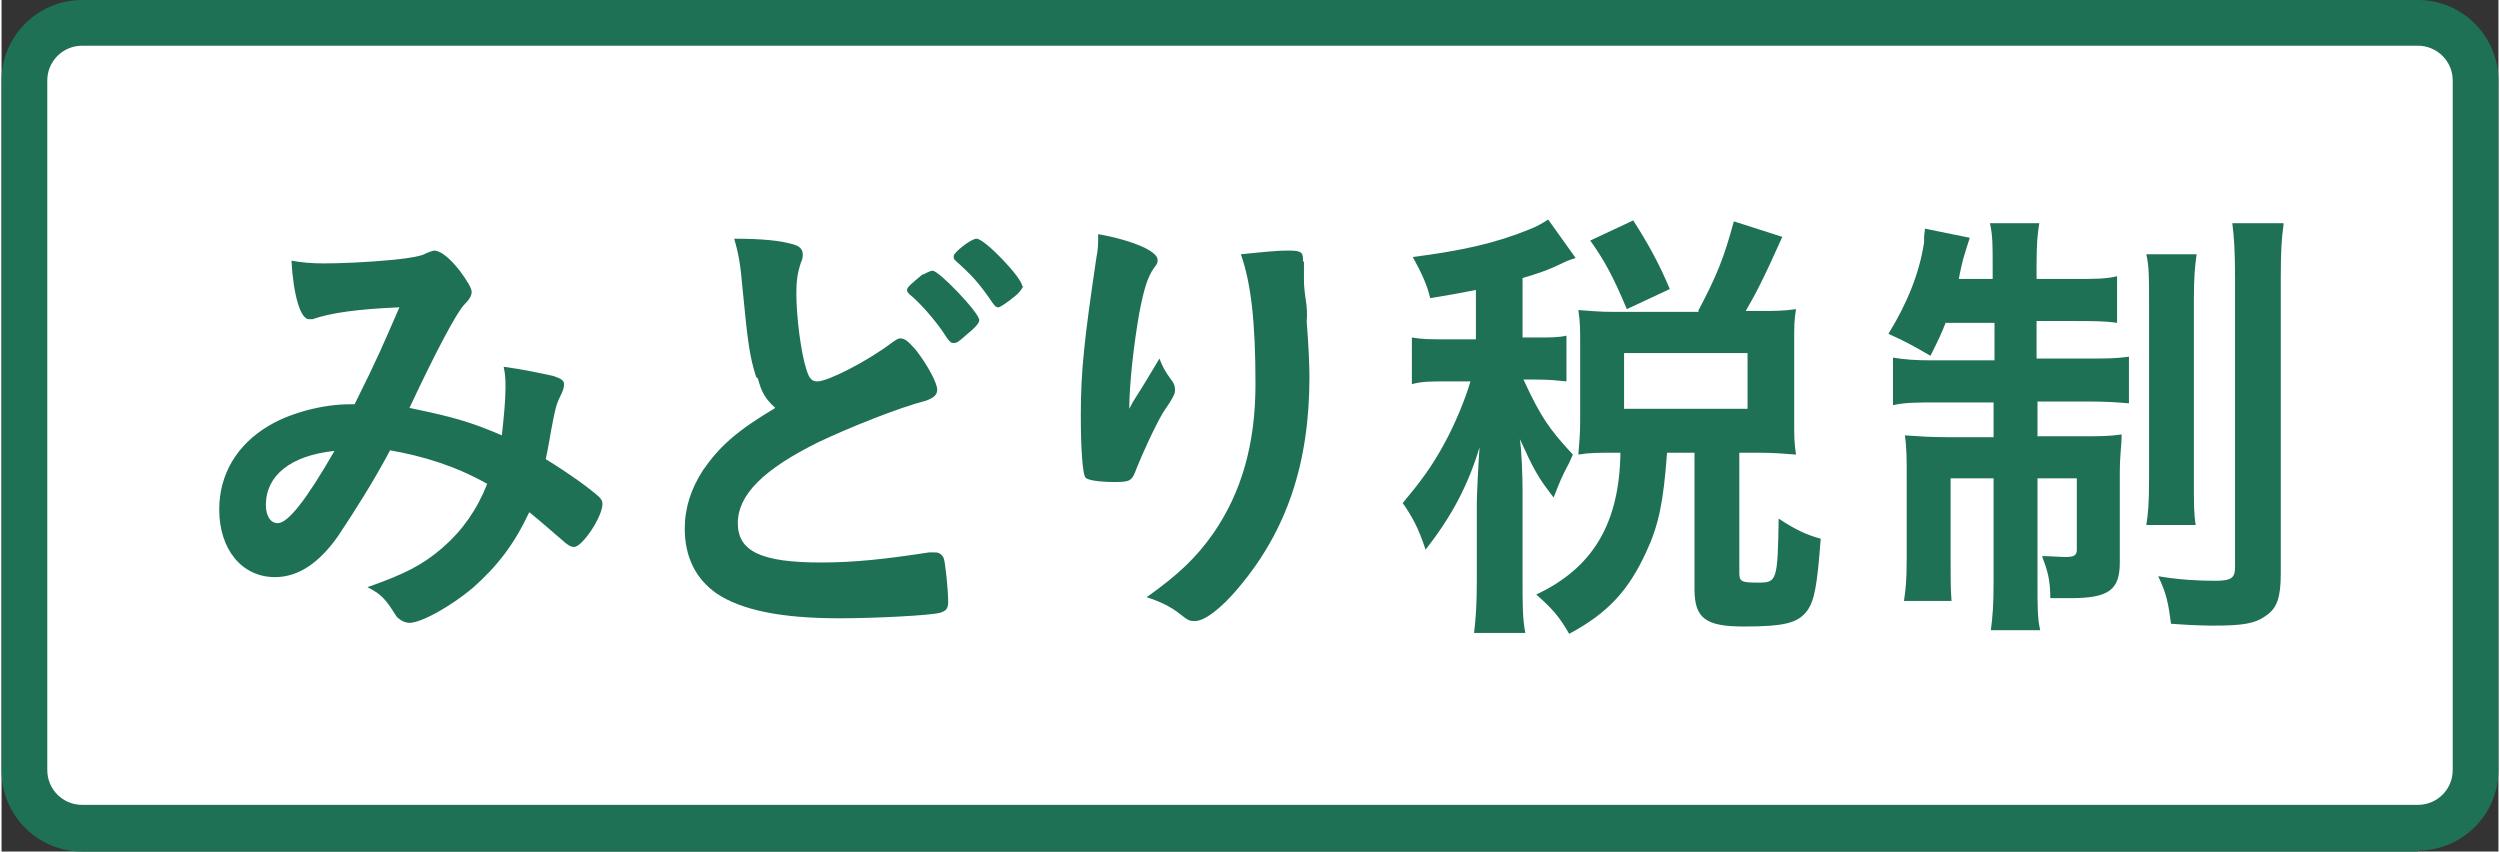 <?xml version="1.0" encoding="UTF-8"?>
<svg id="b" data-name="レイヤー 2" xmlns="http://www.w3.org/2000/svg" width="9.63mm" height="3.28mm" viewBox="0 0 27.3 9.31">
  <rect x="0" y="0" width="27.3" height="9.31" fill="#333333" stroke="none"/>
  <g id="c" data-name="レイヤー 2">
    <g>
      <rect x=".25" y=".25" width="26.79" height="8.8" rx=".63" ry=".63" style="fill: #fff;"/>
      <path d="M26.42,9.31H.88c-.49,0-.88-.4-.88-.88V.88c0-.49.4-.88.88-.88h25.54c.49,0,.88.4.88.88v7.54c0,.49-.4.88-.88.88ZM.88.5c-.21,0-.38.17-.38.38v7.54c0,.21.17.38.38.38h25.54c.21,0,.38-.17.38-.38V.88c0-.21-.17-.38-.38-.38H.88Z" style="fill: #1e7154;"/>
      <path d="M4.25,4.92c-.18.34-.39.67-.57.94-.21.3-.44.45-.69.45-.36,0-.61-.3-.61-.74,0-.38.19-.71.55-.92.24-.14.59-.23.88-.23h.05c.26-.52.32-.67.49-1.06-.46.02-.75.06-.95.13-.01,0-.03,0-.04,0-.09,0-.17-.26-.19-.64.11.02.22.03.35.03.17,0,.46-.01.77-.04q.29-.03.35-.07s.07-.03.09-.03c.07,0,.17.08.28.22.08.11.13.19.13.23,0,.04-.02.08-.08.14-.08.08-.31.51-.6,1.13.48.1.66.15,1.01.3.02-.18.04-.38.04-.52,0-.07,0-.14-.02-.23.22.03.4.07.54.1.09.03.12.05.12.09,0,.04-.01.07-.04.13-.05.1-.06.16-.1.37-.02.11-.03.18-.06.32.26.16.48.32.58.41.03.03.04.05.04.08,0,.14-.22.47-.31.47-.03,0-.05-.01-.09-.04-.14-.12-.3-.26-.4-.34-.17.36-.35.59-.62.83-.24.2-.56.38-.69.38-.04,0-.09-.02-.12-.05-.02-.01-.02-.02-.08-.11-.08-.12-.14-.17-.26-.23.4-.14.6-.24.82-.43.22-.19.38-.42.49-.7-.34-.19-.68-.3-1.08-.37ZM2.89,5.52c0,.12.05.2.13.2.11,0,.31-.25.62-.79-.48.05-.75.27-.75.59Z" style="fill: #1e7154;"/>
      <path d="M8.25,4.12c-.07-.22-.09-.36-.15-.98-.02-.24-.04-.36-.09-.53.31,0,.5.02.64.06.08.02.11.06.11.11,0,.02,0,.05-.02.09-.04.12-.05.21-.05.34,0,.25.05.65.11.83.03.1.06.13.12.13.12,0,.56-.23.81-.42.07-.05.08-.05.1-.05.05,0,.09.04.17.13.13.17.23.36.23.43,0,.06-.04.09-.12.12-.31.08-.83.29-1.17.45-.61.3-.89.58-.89.89s.26.43.91.43c.38,0,.72-.04,1.18-.11.02,0,.06,0,.07,0,.04,0,.07.02.09.06.02.05.05.36.05.48,0,.07-.02.1-.09.12-.11.03-.72.06-1.1.06-.64,0-1.07-.09-1.34-.27-.23-.16-.35-.4-.35-.71,0-.23.07-.44.2-.64.18-.26.37-.43.79-.68-.11-.1-.15-.17-.19-.32ZM10.08,3s.07-.04.1-.04c.07,0,.51.46.51.54,0,.03-.04.08-.14.16-.1.09-.11.09-.14.09-.03,0-.04,0-.13-.14-.1-.14-.24-.3-.35-.39-.02-.02-.03-.03-.03-.05,0-.03.05-.07.17-.17ZM11.17,3.13s-.02.05-.08.1c-.07.06-.17.13-.19.13-.03,0-.04-.01-.1-.1-.12-.17-.19-.25-.37-.41-.02-.02-.02-.03-.02-.05,0-.04.19-.19.25-.19.09,0,.5.43.5.52Z" style="fill: #1e7154;"/>
      <path d="M12.41,4.33s.03-.04.25-.41c.03.08.06.14.12.22.04.05.05.08.05.12s0,.06-.13.25c-.09.15-.23.46-.29.61-.05.14-.07.15-.24.15s-.3-.02-.32-.05c-.03-.04-.05-.31-.05-.68,0-.49.04-.84.17-1.72.02-.1.02-.15.02-.26.39.07.65.19.65.28,0,.03,0,.04-.04.09-.07.1-.11.23-.16.49-.06.34-.11.78-.11,1.05q.04-.08.08-.14ZM14.24,2.86v.09s0,.06,0,.12q0,.08.02.21t.01.24c.02.24.03.48.03.6,0,.95-.25,1.68-.77,2.3-.2.24-.38.37-.48.37-.06,0-.07,0-.17-.08-.1-.08-.23-.14-.36-.18.35-.25.54-.43.73-.7.31-.45.46-.98.46-1.63,0-.69-.05-1.11-.16-1.42.21-.02.37-.04.51-.04s.17.01.17.1v.02Z" style="fill: #1e7154;"/>
      <path d="M16.12,3.17c-.2.04-.26.05-.5.09-.03-.13-.08-.25-.19-.45.54-.07.9-.15,1.27-.3.08-.03.15-.07.21-.11l.3.42c-.05.02-.07.02-.13.05-.16.08-.28.12-.45.17v.65h.15c.16,0,.24,0,.33-.02v.5c-.1-.01-.18-.02-.33-.02h-.14c.19.41.28.54.54.82l-.04.09c-.09.17-.1.2-.17.38-.17-.22-.21-.29-.37-.64.02.12.03.41.03.56v.97c0,.29,0,.43.03.59h-.56c.02-.17.03-.32.03-.59v-.84c0-.09.02-.47.03-.6-.13.43-.31.76-.59,1.12-.08-.24-.14-.35-.25-.51.2-.24.32-.4.46-.66.11-.2.23-.49.28-.67h-.25c-.19,0-.28,0-.39.03v-.51c.12.02.19.02.39.02h.31v-.52ZM18.55,3.4c.2-.38.28-.57.39-.98l.53.17c-.21.47-.29.62-.4.81h.15c.17,0,.26,0,.4-.02-.02.12-.02.19-.02.34v.89c0,.15,0,.24.02.36-.13-.01-.25-.02-.4-.02h-.22v1.31c0,.1.02.11.21.11.2,0,.21-.02.22-.7.18.12.31.18.46.22-.04.53-.07.68-.15.79-.1.13-.24.17-.69.17-.42,0-.54-.09-.54-.41v-1.49h-.3c-.04.54-.09.79-.23,1.09-.19.41-.41.66-.84.89-.11-.19-.18-.27-.36-.43.62-.29.91-.78.92-1.55h-.08c-.15,0-.26,0-.38.02.01-.12.02-.23.02-.36v-.87c0-.12,0-.23-.02-.35.15.01.22.02.39.02h.93ZM17.77,3.38c-.15-.36-.25-.54-.4-.75l.47-.22c.18.28.29.49.4.75l-.47.22ZM17.74,4.47h1.35v-.61h-1.35v.61Z" style="fill: #1e7154;"/>
      <path d="M21.26,3.52c-.06.15-.09.21-.17.37-.19-.11-.28-.16-.46-.24.21-.34.34-.67.39-1,0-.03,0-.05,0-.06t.01-.09l.49.1s-.04.12-.06.19c-.02.06-.05.2-.06.26h.37v-.14c0-.23,0-.34-.03-.47h.54c-.02.12-.03.22-.03.46v.15h.41c.23,0,.35,0,.47-.03v.51c-.13-.02-.26-.02-.47-.02h-.41v.41h.56c.2,0,.31,0,.45-.02v.51c-.11-.01-.24-.02-.46-.02h-.54v.38h.47c.21,0,.31,0,.45-.02,0,.13-.02.21-.02.43v.97c0,.3-.12.39-.54.39t-.22,0c0-.2-.03-.3-.09-.46.08,0,.2.01.26.01.09,0,.12-.02.12-.08v-.78h-.43v1.14c0,.26,0,.4.03.52h-.54c.02-.15.03-.28.03-.53v-1.13h-.47v.87c0,.21,0,.34.01.47h-.52c.02-.13.03-.22.03-.47v-.89c0-.19,0-.32-.02-.45.15.01.27.02.47.02h.5v-.38h-.61c-.22,0-.36,0-.49.03v-.52c.12.02.24.03.43.03h.68v-.41h-.53ZM24,2.78c-.02.14-.03.26-.03.5v1.95c0,.29,0,.39.02.51h-.54c.02-.13.03-.22.03-.52v-1.93c0-.25,0-.38-.03-.51h.54ZM24.95,2.46c-.02.14-.03.28-.03.58v3.23c0,.26-.04.38-.16.46-.12.09-.26.11-.57.11-.05,0-.21,0-.47-.02-.03-.23-.05-.33-.14-.52.23.04.45.05.62.05.18,0,.22-.03.22-.15v-3.16c0-.29-.01-.44-.03-.6h.56Z" style="fill: #1e7154;"/>
    </g>
  </g>
</svg>